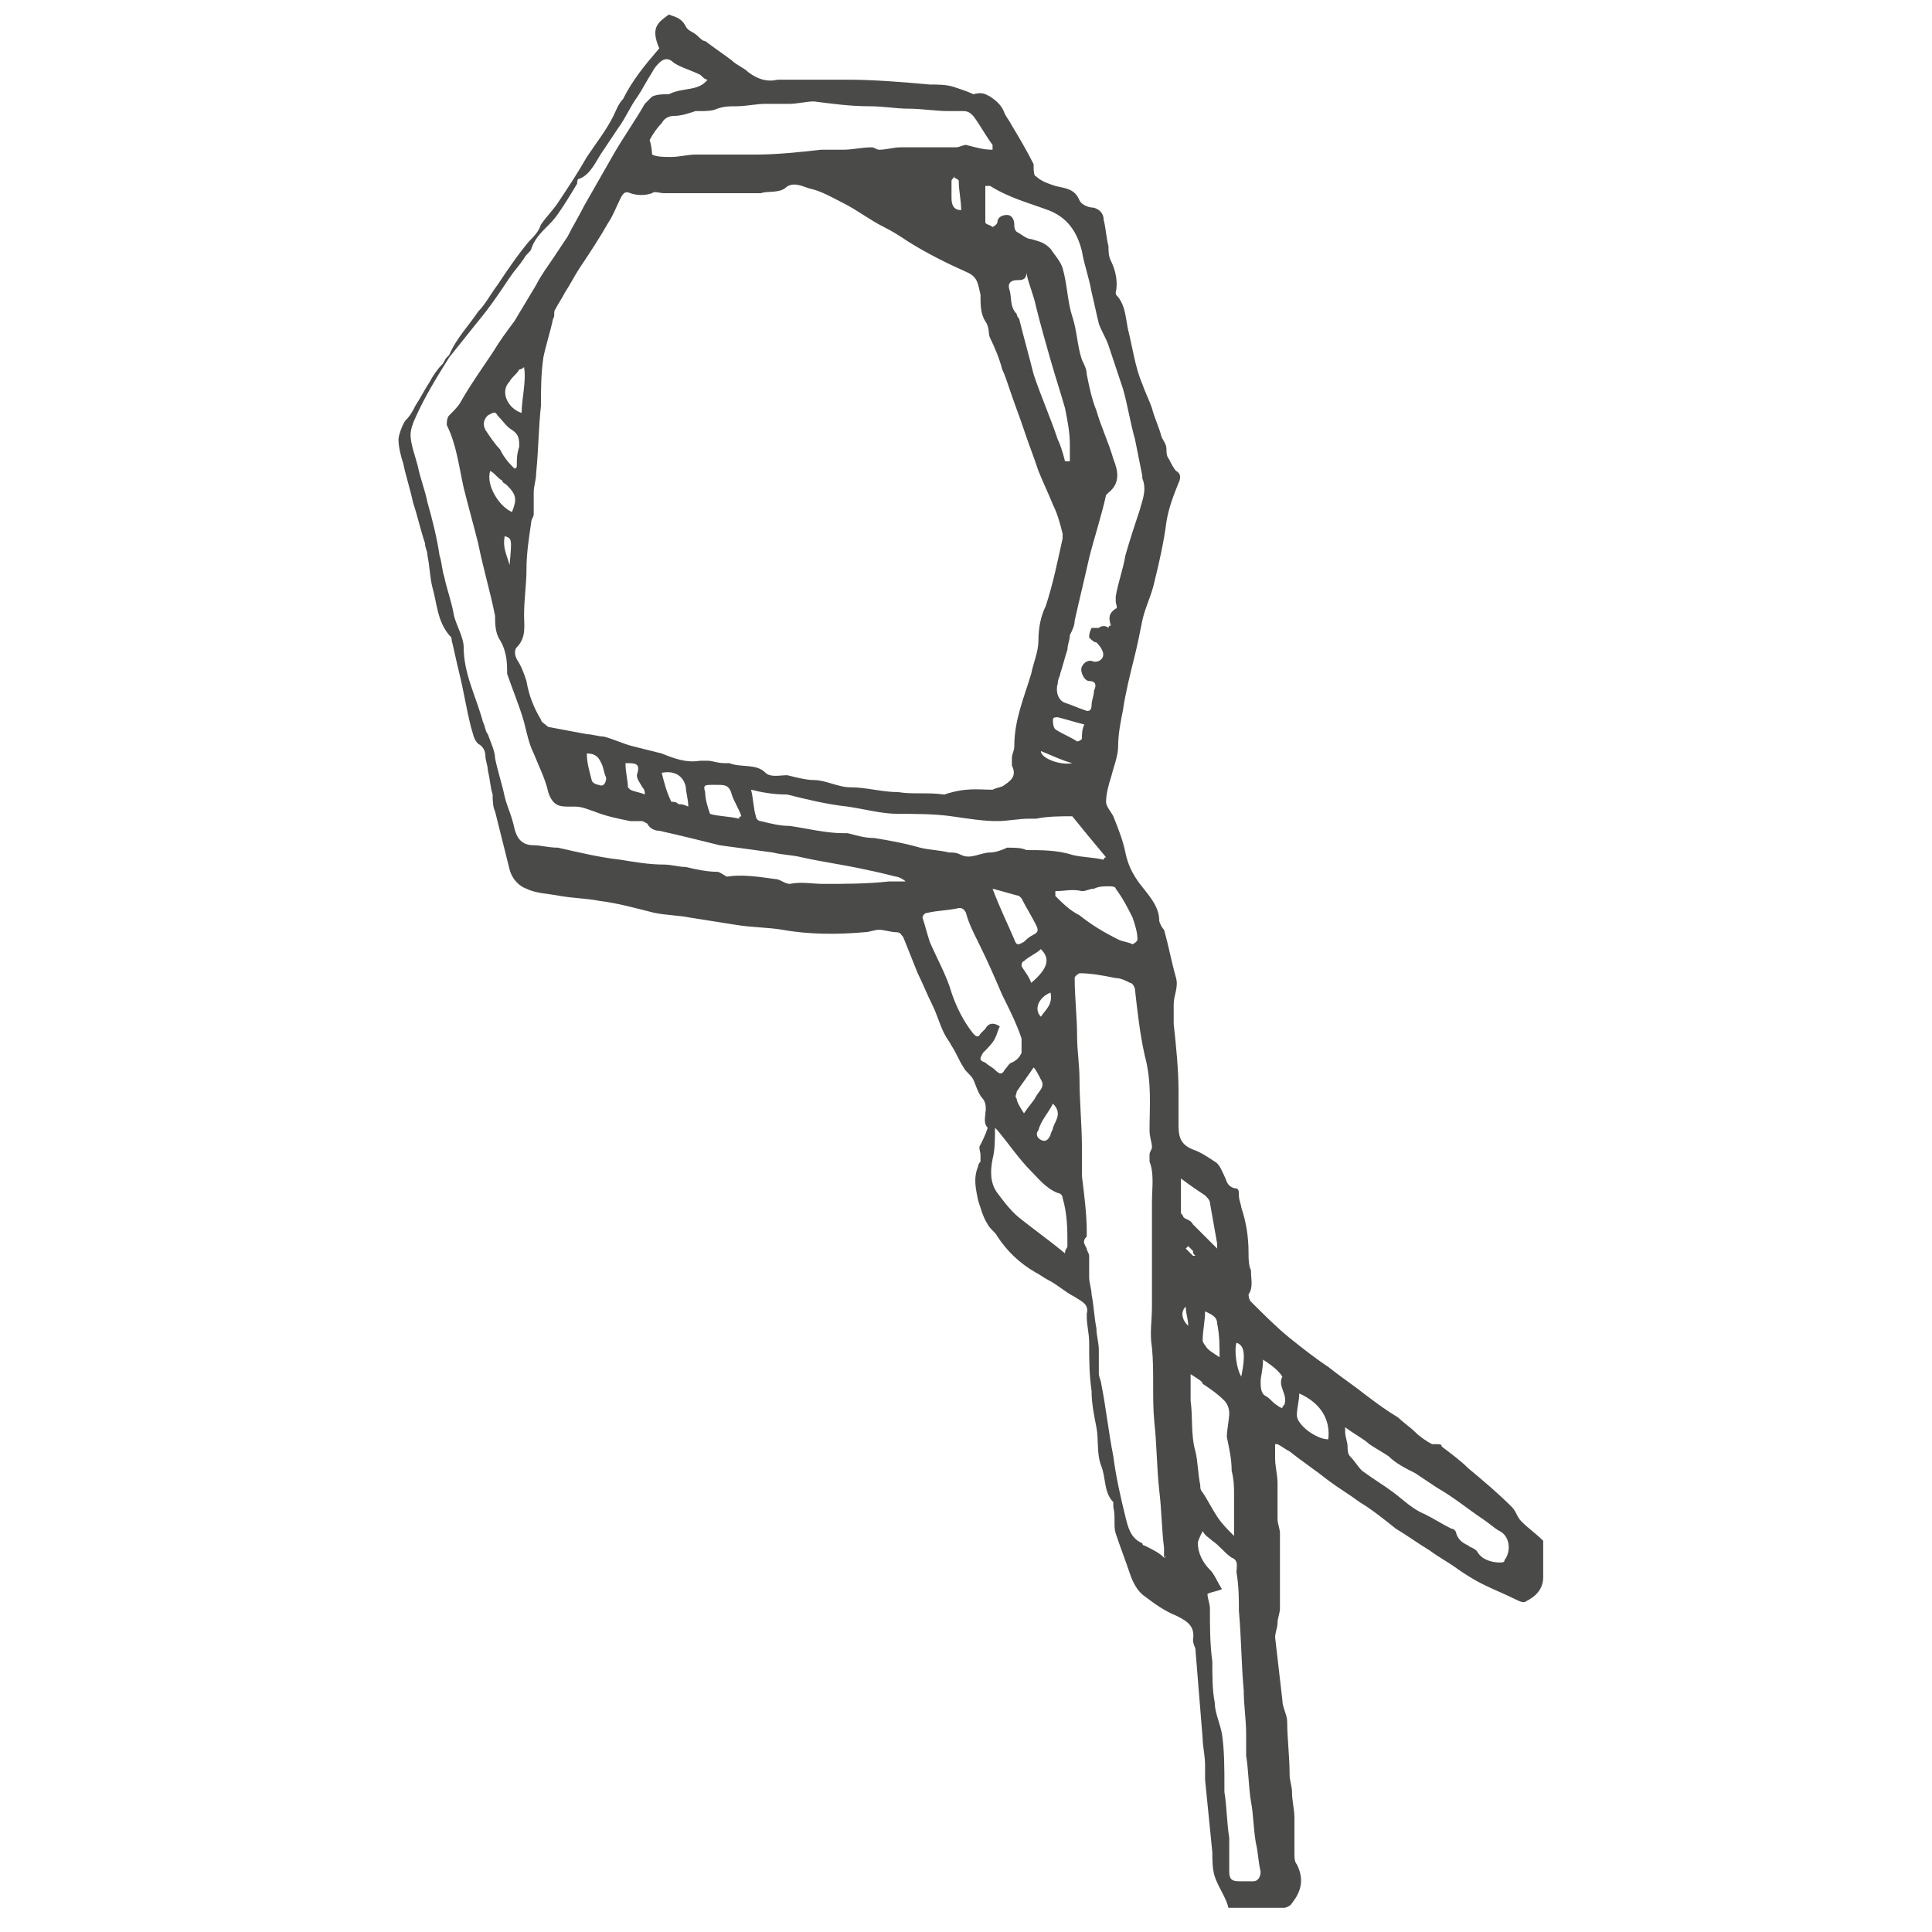 <svg xmlns="http://www.w3.org/2000/svg" xmlns:xlink="http://www.w3.org/1999/xlink" id="Ebene_1" x="0px" y="0px" viewBox="0 0 80 80" style="enable-background:new 0 0 80 80;" xml:space="preserve"><style type="text/css">	.st0{clip-path:url(#SVGID_2_);fill:#4A4A49;}</style><g>	<defs>		<rect id="SVGID_1_" x="15.8" y="0.6" width="48.1" height="78.4"></rect>	</defs>	<clipPath id="SVGID_2_">		<use xlink:href="#SVGID_1_" style="overflow:visible;"></use>	</clipPath>	<path class="st0" d="M49.5,52c-0.1-0.1-0.1-0.1-0.1-0.2c-0.1-0.1-0.2-0.2-0.2-0.2c0,0-0.1,0.1-0.1,0.1c0.1,0.1,0.2,0.2,0.3,0.3  C49.4,52,49.4,52,49.5,52 M49.2,54.9c0-0.3-0.1-0.5-0.1-0.8C48.9,54.3,48.9,54.6,49.2,54.9 M43.1,31.1c0,0.3,0.8,0.6,1.3,0.5  C44,31.5,43.6,31.3,43.1,31.1 M20.9,22.2c-0.1,0.5,0.1,0.8,0.2,1.2C21.2,22.3,21.2,22.3,20.9,22.2 M43.5,41.1  c-0.5,0.2-0.7,0.7-0.4,1C43.3,41.8,43.6,41.6,43.5,41.1 M51.4,57c0.2-1,0.1-1.3-0.2-1.4C51.1,55.9,51.2,56.7,51.4,57 M39.8,8.7  c0-0.4-0.1-0.8-0.1-1.2c0-0.1-0.2-0.1-0.2-0.2c0,0.1-0.1,0.1-0.1,0.2c0,0.2,0,0.5,0,0.7C39.4,8.5,39.5,8.7,39.8,8.7 M43.6,45.7  c-0.2,0.4-0.5,0.7-0.6,1.1c-0.1,0.1-0.1,0.3,0.1,0.4c0.2,0.1,0.3,0,0.4-0.2c0-0.1,0.1-0.2,0.1-0.3C43.7,46.4,44,46.1,43.6,45.7   M24.3,31.2C24.3,31.3,24.3,31.3,24.3,31.2c0,0.4,0.1,0.7,0.2,1.1c0,0.1,0.2,0.2,0.3,0.2c0.2,0.1,0.3-0.1,0.3-0.3  C25,32,25,31.8,24.9,31.6C24.8,31.4,24.7,31.2,24.3,31.2 M25.9,31.6c0,0.4,0.1,0.7,0.1,1c0,0,0.1,0.1,0.1,0.1  c0.2,0.1,0.4,0.1,0.6,0.2c0-0.1,0-0.2-0.1-0.3c-0.1-0.2-0.3-0.4-0.2-0.6C26.5,31.6,26.3,31.6,25.9,31.6 M42.7,40.7  c0.7-0.6,0.8-1,0.4-1.4c-0.2,0.2-0.5,0.3-0.7,0.5c-0.1,0-0.1,0.2-0.1,0.2C42.4,40.2,42.6,40.4,42.7,40.7 M44.9,30  c-0.4-0.1-0.7-0.2-1.1-0.3c-0.1,0-0.2,0-0.2,0.1c0,0.1,0,0.3,0.1,0.4c0.3,0.2,0.6,0.3,0.9,0.5c0.1,0,0.2-0.1,0.2-0.1  C44.8,30.4,44.8,30.2,44.9,30 M50.5,56.2c0-0.5,0-0.9-0.1-1.4c0-0.3-0.3-0.4-0.5-0.5c0,0.4-0.1,0.8-0.1,1.2c0,0.1,0.1,0.2,0.1,0.2  C50,55.9,50.2,56,50.5,56.2 M21.2,21.2c0.2-0.5,0.2-0.7-0.2-1.1c-0.1-0.1-0.2-0.1-0.2-0.2c-0.2-0.1-0.3-0.3-0.5-0.4  C20.1,20.1,20.7,21,21.2,21.2 M28.5,33.4c0-0.3-0.1-0.6-0.1-0.8c-0.1-0.5-0.5-0.7-1-0.6c0.1,0.4,0.2,0.8,0.4,1.2  c0.1,0,0.2,0,0.3,0.1C28.2,33.3,28.3,33.3,28.5,33.4 M21.6,17.1c0-0.6,0.2-1.3,0.1-1.9c-0.1,0.1-0.2,0.1-0.2,0.1  c-0.1,0.2-0.3,0.3-0.4,0.5C20.7,16.2,21,16.9,21.6,17.1 M42.4,46.1c0.2-0.3,0.4-0.5,0.5-0.7c0.1-0.2,0.4-0.4,0.2-0.7  c-0.1-0.2-0.2-0.4-0.3-0.5c0,0,0,0,0,0c-0.2,0.3-0.5,0.7-0.7,1c0,0.1-0.1,0.2,0,0.3C42.1,45.6,42.2,45.8,42.4,46.1 M52.3,56.3  c0,0.4-0.1,0.7-0.1,0.9c0,0.2,0,0.5,0.2,0.6c0.2,0.1,0.3,0.3,0.5,0.4c0,0,0.1,0.1,0.2,0.1c0-0.1,0.1-0.1,0.1-0.2  c0.1-0.4-0.3-0.7-0.1-1.1c0,0,0,0,0,0C52.9,56.7,52.6,56.5,52.3,56.3 M53.8,57.7c0,0.3-0.1,0.6-0.1,0.9c0,0.4,0.8,1,1.3,1  C55.1,58.8,54.7,58.1,53.8,57.7 M21.3,19.4c0,0,0.1,0,0.1-0.1c0-0.3,0-0.5,0.1-0.8c0-0.3,0-0.5-0.3-0.7c-0.2-0.1-0.4-0.4-0.6-0.6  c-0.1-0.2-0.2-0.1-0.4,0c-0.2,0.2-0.2,0.4-0.1,0.6c0.2,0.3,0.4,0.6,0.6,0.8C20.9,19,21.1,19.2,21.3,19.4 M30.6,33.9  c0,0,0-0.1,0.1-0.1c-0.1-0.3-0.3-0.6-0.4-0.9c-0.1-0.4-0.3-0.4-0.6-0.4c-0.1,0-0.2,0-0.2,0c-0.3,0-0.4,0-0.3,0.3  c0,0.3,0.1,0.6,0.2,0.9C29.7,33.8,30.2,33.8,30.6,33.9 M41.1,36.8c0.3,0.8,0.6,1.4,0.9,2.1c0.1,0.3,0.2,0.2,0.4,0.1  c0.1-0.1,0.2-0.2,0.4-0.3c0.2-0.1,0.2-0.2,0.1-0.4c-0.2-0.4-0.4-0.7-0.6-1.1c0,0-0.1-0.1-0.1-0.1C41.8,37,41.5,36.9,41.1,36.8   M50.4,51.7c0-0.1,0-0.2,0-0.2c-0.1-0.6-0.2-1.1-0.3-1.7c0-0.1-0.1-0.2-0.2-0.3c-0.3-0.2-0.6-0.4-1-0.7c0,0.5,0,1,0,1.4  c0,0.1,0.1,0.1,0.1,0.2c0.1,0.1,0.3,0.1,0.4,0.3C49.8,51.1,50.1,51.4,50.4,51.7 M44.8,36.9C44.8,36.9,44.8,36.8,44.8,36.9  c-0.4-0.1-0.7,0-1.1,0c0,0,0,0.2,0,0.2c0.3,0.3,0.6,0.6,1,0.8c0.5,0.4,1,0.7,1.6,1c0.2,0.1,0.4,0.1,0.6,0.2c0,0,0.2-0.1,0.2-0.2  c0-0.3-0.1-0.6-0.2-0.9c-0.2-0.4-0.4-0.8-0.7-1.2c0-0.1-0.2-0.1-0.3-0.1c-0.2,0-0.4,0-0.6,0.1C45.1,36.8,45,36.9,44.8,36.9   M44.1,19.1c0.1,0,0.1,0,0.2,0c0-0.2,0-0.5,0-0.7c0-0.5-0.1-1-0.2-1.5c-0.2-0.7-0.4-1.3-0.6-2c-0.2-0.7-0.4-1.4-0.6-2.2  c-0.1-0.5-0.3-0.9-0.4-1.4c0,0.3-0.2,0.3-0.4,0.3c-0.2,0-0.4,0.1-0.3,0.4c0.1,0.3,0,0.7,0.3,1c0,0,0,0.1,0.1,0.2  c0.2,0.8,0.4,1.5,0.6,2.3c0.3,0.9,0.7,1.8,1,2.7C43.9,18.4,44,18.7,44.1,19.1 M44.1,51.9c0-0.2,0.1-0.2,0.1-0.3c0-0.7,0-1.3-0.2-2  c0-0.1-0.1-0.2-0.2-0.2c-0.5-0.2-0.8-0.6-1.1-0.9c-0.5-0.5-0.9-1.1-1.4-1.7c0,0-0.1-0.1-0.1-0.1c0,0.5,0,0.9-0.1,1.3  C41,48.5,41,49,41.3,49.4c0.3,0.4,0.6,0.8,1,1.1C42.8,50.9,43.5,51.4,44.1,51.9 M49.3,56.9c0,0.4,0,0.8,0,1.1  c0.1,0.7,0,1.4,0.2,2.1c0.1,0.4,0.1,0.9,0.2,1.4c0,0.1,0,0.2,0.1,0.3c0.2,0.3,0.4,0.7,0.6,1c0.2,0.3,0.4,0.5,0.7,0.8  c0-0.6,0-1.2,0-1.7c0-0.3,0-0.6-0.1-1c0-0.5-0.1-0.9-0.2-1.4c0-0.3,0.1-0.7,0.1-1c0-0.2-0.1-0.4-0.2-0.5c-0.3-0.3-0.6-0.5-0.9-0.7  C49.8,57.2,49.6,57.1,49.3,56.9 M55.7,59.1c0,0.1,0,0.2,0,0.2c0,0.2,0.1,0.4,0.1,0.6c0,0.1,0,0.3,0.1,0.4c0.2,0.2,0.3,0.4,0.5,0.6  c0.4,0.3,0.9,0.6,1.3,0.9c0.4,0.3,0.8,0.7,1.3,0.9c0.4,0.2,0.7,0.4,1.1,0.6c0.1,0,0.2,0.1,0.2,0.2c0.1,0.3,0.3,0.4,0.5,0.5  c0.1,0.1,0.3,0.1,0.4,0.3c0.2,0.3,0.6,0.4,0.9,0.4c0.1,0,0.2,0,0.2-0.1c0.3-0.4,0.2-1-0.2-1.2c-0.2-0.1-0.4-0.3-0.7-0.5  c-0.6-0.4-1.2-0.9-1.9-1.3c-0.3-0.2-0.6-0.4-0.9-0.6c-0.4-0.2-0.8-0.4-1.1-0.7c-0.3-0.2-0.5-0.3-0.8-0.5  C56.5,59.6,56.1,59.4,55.7,59.1 M41.4,42.5c-0.1,0.2-0.1,0.3-0.2,0.5c-0.1,0.2-0.3,0.4-0.5,0.6c-0.1,0.2-0.2,0.3,0.1,0.4  c0.1,0.1,0.3,0.2,0.4,0.3c0.2,0.2,0.3,0.2,0.4,0c0.1-0.1,0.2-0.3,0.3-0.3c0.2-0.1,0.3-0.2,0.4-0.4c0-0.2,0-0.4,0-0.6  c-0.2-0.6-0.5-1.2-0.8-1.8c-0.3-0.7-0.6-1.4-1-2.2c-0.2-0.4-0.4-0.8-0.5-1.2c-0.1-0.2-0.2-0.2-0.3-0.2c-0.4,0.1-0.9,0.1-1.3,0.2  c-0.1,0-0.2,0.1-0.2,0.2c0.1,0.3,0.2,0.7,0.3,1c0.3,0.7,0.7,1.4,0.9,2.1c0.2,0.6,0.5,1.2,0.9,1.7c0.1,0.1,0.2,0.2,0.3,0  c0.1-0.1,0.2-0.2,0.2-0.2C40.9,42.4,41.1,42.3,41.4,42.5 M50,66c0,0.2,0.1,0.4,0.1,0.6c0,0.7,0,1.5,0.1,2.2c0,0.6,0,1.2,0.1,1.7  c0,0.4,0.2,0.8,0.3,1.3c0.1,0.7,0.1,1.4,0.1,2.1c0,0.1,0,0.2,0,0.3c0.1,0.6,0.1,1.3,0.2,1.9c0,0.5,0,0.9,0,1.4  c0,0.3,0.1,0.4,0.4,0.4c0.2,0,0.4,0,0.6,0c0.2,0,0.3-0.2,0.3-0.4c-0.1-0.4-0.1-0.8-0.2-1.2c-0.1-0.6-0.1-1.2-0.2-1.7  c-0.1-0.6-0.1-1.3-0.2-1.9c0-0.3,0-0.6,0-0.9c0-0.6-0.1-1.2-0.1-1.8c-0.1-1.1-0.1-2.2-0.2-3.3c0-0.5,0-1-0.1-1.6  c0-0.2,0.1-0.5-0.2-0.6c-0.3-0.2-0.5-0.5-0.8-0.7c-0.1-0.1-0.3-0.2-0.4-0.4c-0.1,0.2-0.2,0.4-0.2,0.5c0,0.4,0.2,0.8,0.5,1.1  c0.2,0.2,0.3,0.5,0.5,0.8C50.4,65.9,50.2,65.9,50,66 M31.1,32.7c0.1,0.4,0.1,0.8,0.2,1.1c0,0.1,0.1,0.2,0.2,0.2  c0.4,0.1,0.8,0.2,1.2,0.2c0.7,0.1,1.5,0.3,2.2,0.3c0.1,0,0.1,0,0.2,0c0.4,0.1,0.7,0.2,1.1,0.2c0.6,0.1,1.2,0.2,1.9,0.4  c0.4,0.1,0.8,0.1,1.2,0.2c0.2,0,0.3,0,0.5,0.1c0.4,0.2,0.8-0.1,1.2-0.1c0.2,0,0.5-0.1,0.7-0.2c0.3,0,0.6,0,0.8,0.1  c0.6,0,1.3,0,1.9,0.2c0.4,0.1,0.9,0.1,1.3,0.2c0,0,0-0.1,0.1-0.1c-0.5-0.6-1-1.2-1.4-1.7c-0.5,0-1,0-1.5,0.1c-0.1,0-0.2,0-0.3,0  c-0.4,0-0.9,0.1-1.3,0.1c-0.6,0-1.2-0.1-1.9-0.2c-0.7-0.1-1.5-0.1-2.2-0.1c-0.7,0-1.4-0.2-2.1-0.3c-0.9-0.1-1.7-0.3-2.5-0.5  C32,32.9,31.5,32.8,31.1,32.7 M41.1,6.2c0-0.1,0-0.2,0-0.2c-0.3-0.4-0.5-0.8-0.8-1.2c-0.1-0.1-0.2-0.2-0.4-0.2c-0.2,0-0.4,0-0.6,0  c-0.6,0-1.1-0.1-1.7-0.1c-0.5,0-1-0.1-1.6-0.1c-0.8,0-1.5-0.1-2.3-0.2c-0.3,0-0.7,0.1-1,0.1c-0.3,0-0.6,0-1,0  c-0.4,0-0.8,0.1-1.2,0.1c-0.3,0-0.5,0-0.8,0.1c-0.2,0.1-0.5,0.1-0.7,0.1c-0.1,0-0.1,0-0.2,0c-0.3,0.1-0.6,0.2-0.9,0.2  c-0.2,0-0.4,0.1-0.5,0.3c-0.2,0.2-0.4,0.5-0.5,0.7C27,6.1,27,6.4,27,6.4c0.2,0.1,0.5,0.1,0.8,0.1c0.3,0,0.7-0.1,1-0.1  c0.8,0,1.7,0,2.5,0c0.9,0,1.8-0.1,2.7-0.2c0.3,0,0.6,0,0.9,0c0.4,0,0.8-0.1,1.2-0.1c0.1,0,0.2,0.1,0.3,0.1c0.3,0,0.6-0.1,0.9-0.1  c0.8,0,1.6,0,2.3,0c0.1,0,0.3-0.1,0.4-0.1C40.4,6.1,40.7,6.2,41.1,6.2 M45.9,26c0-0.1,0.1-0.1,0.1-0.1c-0.1-0.3-0.1-0.5,0.2-0.7  c0.1,0,0-0.2,0-0.3c0-0.1,0-0.2,0-0.2c0.1-0.6,0.3-1.1,0.4-1.7c0.2-0.7,0.4-1.3,0.6-1.9c0.1-0.4,0.3-0.8,0.1-1.3c0,0,0-0.1,0-0.1  c-0.1-0.5-0.2-1-0.3-1.5c-0.2-0.7-0.3-1.4-0.5-2.1c-0.2-0.6-0.4-1.2-0.6-1.8c-0.1-0.3-0.3-0.6-0.4-0.9c-0.1-0.4-0.2-0.9-0.3-1.3  c-0.1-0.6-0.3-1.1-0.4-1.7c-0.2-0.8-0.6-1.4-1.4-1.7c-0.8-0.3-1.6-0.5-2.4-1c0,0-0.1,0-0.2,0c0,0.5,0,1,0,1.5  c0,0.1,0.2,0.1,0.3,0.2c0,0,0.2-0.1,0.2-0.2c0-0.2,0.2-0.3,0.4-0.3c0.2,0,0.3,0.2,0.3,0.4c0,0.1,0,0.2,0.1,0.3  c0.2,0.1,0.4,0.3,0.6,0.3c0.3,0.1,0.5,0.1,0.8,0.4c0.2,0.3,0.4,0.5,0.5,0.8c0.2,0.7,0.2,1.4,0.4,2c0.2,0.6,0.2,1.2,0.4,1.8  c0.1,0.2,0.2,0.4,0.2,0.6c0.1,0.5,0.2,1,0.4,1.5c0.2,0.7,0.5,1.3,0.7,2c0.2,0.5,0.3,1-0.2,1.4c0,0-0.1,0.1-0.1,0.1  c-0.2,0.9-0.5,1.8-0.7,2.6c-0.2,0.9-0.4,1.7-0.6,2.6c0,0.2-0.1,0.4-0.2,0.6c0,0.2-0.1,0.4-0.1,0.6c-0.1,0.3-0.2,0.7-0.3,1  c0,0.1-0.1,0.2-0.1,0.4c-0.1,0.3,0,0.7,0.3,0.8c0.3,0.1,0.5,0.2,0.8,0.3c0.2,0.1,0.3,0,0.3-0.2c0-0.2,0.1-0.4,0.1-0.6  c0.1-0.2,0.1-0.4-0.2-0.4c-0.2,0-0.4-0.4-0.3-0.6c0.1-0.2,0.3-0.3,0.5-0.2c0.1,0,0.2,0,0.3-0.1c0.2-0.2,0-0.5-0.2-0.7  c-0.1,0-0.2-0.1-0.3-0.2c0-0.1,0-0.2,0.1-0.4c0,0,0.2,0,0.3,0C45.6,25.9,45.8,25.9,45.9,26 M48.2,64.5  C48.3,64.5,48.3,64.4,48.2,64.5c0-0.2,0-0.3,0-0.4c-0.1-0.8-0.1-1.6-0.2-2.4c-0.1-0.9-0.1-1.9-0.2-2.8c-0.1-1,0-2.1-0.1-3.1  c-0.1-0.6,0-1.1,0-1.7c0-0.5,0-0.9,0-1.4c0-1,0-2,0-2.9c0-0.6,0.1-1.2-0.1-1.7c0-0.1,0-0.2,0-0.3c0-0.1,0.1-0.2,0.1-0.3  c0-0.2-0.1-0.4-0.1-0.7c0-1,0.1-2-0.2-3.1c-0.2-0.9-0.3-1.8-0.4-2.7c0-0.1-0.1-0.3-0.2-0.3c-0.2-0.1-0.4-0.2-0.6-0.2  c-0.5-0.1-1-0.2-1.5-0.2c0,0-0.2,0.1-0.2,0.2c0,0.8,0.1,1.6,0.1,2.4c0,0.6,0.1,1.2,0.1,1.8c0,0.9,0.1,1.9,0.1,2.8  c0,0.4,0,0.8,0,1.2c0.1,0.8,0.2,1.6,0.2,2.3c0,0.1,0,0.2,0,0.2c-0.2,0.2-0.1,0.3,0,0.5c0,0.1,0.1,0.2,0.1,0.3c0,0.3,0,0.6,0,0.9  c0,0.2,0.1,0.5,0.1,0.7c0.1,0.5,0.1,0.9,0.2,1.4c0,0.3,0.1,0.6,0.1,0.9c0,0.3,0,0.7,0,1c0,0.1,0.1,0.3,0.1,0.4c0.2,1,0.3,2,0.5,3  c0.1,0.8,0.3,1.7,0.5,2.5c0.1,0.4,0.2,0.9,0.7,1.1c0,0,0,0.1,0.1,0.1C47.8,64.2,48,64.3,48.2,64.5 M29.3,3.3  c-0.1,0-0.2-0.1-0.3-0.2c-0.4-0.2-0.8-0.3-1.1-0.5c-0.2-0.2-0.4-0.2-0.6,0C27.2,2.7,27.1,2.8,27,3c-0.2,0.3-0.4,0.7-0.6,1  c-0.3,0.4-0.5,0.9-0.8,1.3c-0.2,0.3-0.4,0.6-0.6,0.9c-0.3,0.4-0.5,1-1,1.2c-0.1,0-0.1,0.1-0.1,0.2c-0.3,0.5-0.6,1-0.9,1.4  c-0.3,0.4-0.8,0.7-1,1.3c0,0.1-0.2,0.2-0.3,0.4c-0.2,0.3-0.4,0.5-0.6,0.8c-0.4,0.6-0.8,1.2-1.3,1.8c-0.4,0.5-0.8,1-1.2,1.5  c-0.5,0.8-1,1.6-1.4,2.5c-0.1,0.2-0.2,0.5-0.2,0.7c0,0.4,0.2,0.9,0.3,1.3c0.1,0.5,0.3,1,0.4,1.5c0.2,0.7,0.4,1.5,0.5,2.2  c0.1,0.3,0.1,0.6,0.2,0.9c0.1,0.5,0.3,1,0.4,1.6c0.1,0.4,0.4,0.9,0.4,1.3c0,1.1,0.5,2,0.8,3.1c0.1,0.2,0.1,0.4,0.2,0.5  c0.1,0.3,0.3,0.7,0.3,1c0.1,0.5,0.3,1.1,0.4,1.6c0.1,0.4,0.3,0.8,0.4,1.3c0.1,0.4,0.3,0.7,0.8,0.7c0.3,0,0.6,0.1,1,0.1  c0.9,0.2,1.7,0.4,2.6,0.5c0.6,0.1,1.2,0.2,1.8,0.2c0.3,0,0.6,0.1,0.9,0.1c0.4,0.1,0.9,0.2,1.3,0.2c0.1,0,0.2,0.1,0.4,0.2  c0.6-0.1,1.3,0,2,0.1c0.2,0,0.4,0.2,0.6,0.2c0.5-0.1,0.9,0,1.4,0c0.9,0,1.8,0,2.7-0.1c0.2,0,0.5,0,0.7,0c-0.1-0.1-0.3-0.2-0.4-0.2  c-0.4-0.1-0.8-0.2-1.3-0.3c-0.9-0.2-1.7-0.3-2.6-0.5c-0.4-0.1-0.8-0.1-1.2-0.2c-0.7-0.1-1.5-0.2-2.2-0.3c-0.8-0.2-1.6-0.4-2.5-0.6  c-0.2,0-0.4-0.1-0.5-0.3c0,0-0.2-0.1-0.2-0.1c-0.2,0-0.3,0-0.5,0c-0.5-0.1-1-0.2-1.5-0.4c-0.3-0.1-0.5-0.2-0.8-0.2  c-0.1,0-0.2,0-0.2,0c-0.4,0-0.7,0-0.9-0.6c-0.1-0.5-0.4-1.1-0.6-1.6c-0.2-0.4-0.3-0.9-0.4-1.3c-0.2-0.7-0.5-1.4-0.7-2  C21,27.5,21,27,20.7,26.5c-0.2-0.3-0.2-0.7-0.2-1c-0.2-1-0.5-2-0.7-3c-0.2-0.8-0.4-1.5-0.6-2.3c-0.2-0.9-0.3-1.8-0.7-2.6  c0-0.1,0-0.3,0.1-0.4c0.2-0.2,0.4-0.4,0.5-0.6c0.4-0.7,0.9-1.4,1.3-2c0.3-0.5,0.6-0.9,0.9-1.3c0.3-0.5,0.6-1,0.9-1.5  c0.2-0.4,0.5-0.8,0.7-1.1c0.2-0.3,0.4-0.6,0.6-0.9c0.2-0.4,0.5-0.9,0.7-1.3c0.4-0.7,0.8-1.4,1.2-2.1c0.4-0.7,0.9-1.4,1.3-2.1  c0.1-0.1,0.2-0.2,0.3-0.3c0.2-0.1,0.5-0.1,0.7-0.1C28.3,3.6,28.9,3.8,29.3,3.3 M41.1,32.7c0.2-0.1,0.4-0.1,0.5-0.2  c0.3-0.2,0.5-0.4,0.3-0.8c0-0.1,0-0.2,0-0.3c0-0.2,0.1-0.3,0.1-0.5c0-1.1,0.4-2,0.7-3c0.1-0.5,0.3-0.9,0.3-1.4c0-0.5,0.1-1,0.3-1.4  c0.3-0.9,0.5-1.9,0.7-2.8c0-0.1,0-0.1,0-0.2c-0.1-0.4-0.2-0.8-0.4-1.2c-0.2-0.5-0.4-0.9-0.6-1.4c-0.2-0.6-0.4-1.1-0.6-1.7  c-0.2-0.6-0.4-1.1-0.6-1.7c-0.1-0.3-0.2-0.6-0.3-0.8c-0.1-0.4-0.3-0.9-0.5-1.3c-0.1-0.2,0-0.4-0.2-0.7c-0.2-0.3-0.2-0.7-0.2-1.1  c-0.1-0.4-0.1-0.7-0.5-0.9c-0.9-0.4-1.7-0.8-2.5-1.3c-0.3-0.2-0.6-0.4-1-0.6c-0.6-0.3-1.1-0.7-1.7-1c-0.4-0.2-0.9-0.5-1.4-0.6  c-0.3-0.1-0.7-0.3-1,0c-0.3,0.2-0.7,0.1-1,0.2c0,0-0.1,0-0.1,0c-0.1,0-0.3,0-0.4,0c-0.2,0-0.3,0-0.5,0c-0.5,0-0.9,0-1.4,0  c-0.5,0-0.9,0-1.4,0c-0.1,0-0.1,0-0.2,0c-0.2,0-0.4-0.1-0.5,0c-0.3,0.1-0.6,0.1-0.9,0c-0.2-0.1-0.3,0-0.4,0.2  c-0.2,0.4-0.3,0.7-0.5,1c-0.4,0.7-0.8,1.3-1.2,1.9c-0.2,0.3-0.4,0.7-0.6,1c-0.1,0.2-0.3,0.5-0.4,0.7c-0.1,0.1,0,0.3-0.1,0.4  c-0.1,0.5-0.3,1.1-0.4,1.6c-0.1,0.7-0.1,1.3-0.1,2c-0.1,0.9-0.1,1.8-0.2,2.8c0,0.3-0.1,0.5-0.1,0.8c0,0.3,0,0.6,0,0.9  c0,0.1-0.1,0.2-0.1,0.3c-0.1,0.7-0.2,1.3-0.2,2c0,0.6-0.1,1.2-0.1,1.9c0,0.4,0.1,0.9-0.3,1.3c-0.1,0.1-0.1,0.3,0,0.5  c0.2,0.3,0.3,0.6,0.4,0.9c0.1,0.6,0.3,1.1,0.6,1.6c0,0.1,0.2,0.2,0.3,0.3c0.5,0.1,1.1,0.2,1.6,0.3c0.2,0,0.5,0.1,0.7,0.1  c0.4,0.1,0.8,0.3,1.2,0.4c0.4,0.1,0.8,0.2,1.2,0.3c0.5,0.2,1,0.4,1.6,0.3c0.1,0,0.2,0,0.3,0c0.2,0,0.4,0.1,0.7,0.1  c0.1,0,0.1,0,0.2,0c0.5,0.2,1.1,0,1.5,0.4c0.2,0.2,0.6,0.1,0.9,0.1c0.4,0.1,0.8,0.2,1.1,0.2c0.5,0,1,0.3,1.5,0.3  c0.7,0,1.3,0.2,2,0.2c0.6,0.1,1.2,0,1.9,0.1C40,32.6,40.5,32.7,41.1,32.7 M27.7,0.6c0.2,0.1,0.5,0.1,0.7,0.5  c0.1,0.2,0.3,0.2,0.5,0.4c0.1,0.1,0.2,0.2,0.3,0.2c0.4,0.3,0.7,0.5,1.1,0.8c0.2,0.2,0.5,0.3,0.7,0.5c0.4,0.3,0.8,0.4,1.2,0.3  c0.1,0,0.3,0,0.4,0c0.8,0,1.6,0,2.5,0c1.1,0,2.3,0.1,3.4,0.2c0.3,0,0.7,0,1,0.1c0.3,0.1,0.6,0.2,0.8,0.3C40.7,3.8,40.8,3.9,41,4  c0.3,0.2,0.5,0.4,0.6,0.7c0.1,0.2,0.2,0.3,0.3,0.5c0.3,0.5,0.6,1,0.9,1.6c0,0,0,0.1,0,0.1c0,0.1,0,0.4,0.1,0.4  c0.2,0.2,0.5,0.3,0.8,0.4c0.4,0.1,0.8,0.1,1,0.6c0.1,0.2,0.4,0.3,0.6,0.3c0.3,0.1,0.4,0.3,0.4,0.5c0.1,0.4,0.1,0.7,0.2,1.1  c0,0.2,0,0.4,0.1,0.6c0.2,0.4,0.3,0.9,0.2,1.3c0,0.1,0,0.1,0.1,0.2c0.3,0.4,0.3,0.8,0.4,1.3c0.2,0.8,0.3,1.6,0.6,2.3  c0.1,0.3,0.3,0.7,0.4,1c0.1,0.4,0.3,0.8,0.4,1.2c0.1,0.2,0.2,0.3,0.2,0.5c0,0.1,0,0.3,0.1,0.4c0.1,0.2,0.2,0.4,0.3,0.5  c0.2,0.1,0.2,0.3,0.1,0.5c-0.2,0.5-0.4,1-0.5,1.6c-0.1,0.8-0.3,1.7-0.5,2.5c-0.1,0.5-0.4,1.1-0.5,1.6c-0.1,0.5-0.2,1-0.3,1.4  c-0.2,0.8-0.4,1.6-0.5,2.3c-0.1,0.5-0.2,1-0.2,1.5c0,0.4-0.2,0.9-0.3,1.3c-0.1,0.3-0.2,0.7-0.2,1c0,0.2,0.2,0.4,0.3,0.6  c0.2,0.5,0.4,1,0.5,1.5c0.1,0.5,0.3,0.9,0.6,1.3c0.3,0.4,0.8,0.9,0.8,1.5c0,0.1,0.1,0.3,0.2,0.4c0.2,0.7,0.3,1.3,0.5,2  c0.1,0.4-0.1,0.7-0.1,1.1c0,0.3,0,0.6,0,0.8c0.1,0.9,0.2,1.9,0.2,2.8c0,0.5,0,0.9,0,1.4c0,0.5,0.1,0.8,0.6,1  c0.3,0.1,0.6,0.3,0.9,0.5c0.2,0.1,0.3,0.4,0.4,0.6c0.1,0.2,0.1,0.4,0.4,0.5c0.2,0,0.2,0.1,0.2,0.3c0,0.2,0.1,0.4,0.1,0.5  c0.2,0.6,0.3,1.2,0.3,1.9c0,0.2,0,0.5,0.1,0.7c0,0.4,0.1,0.7-0.1,1c0,0,0,0.2,0.1,0.3c0.5,0.5,1.1,1.1,1.6,1.5  c0.5,0.4,1,0.8,1.6,1.2c0.5,0.4,1.1,0.8,1.6,1.2c0.4,0.3,0.8,0.6,1.3,0.9c0.2,0.2,0.5,0.4,0.7,0.6c0.2,0.2,0.5,0.4,0.7,0.5  c0,0,0.1,0,0.2,0c0.1,0,0.2,0,0.2,0.1c0.4,0.3,0.8,0.6,1.1,0.9c0.6,0.5,1.2,1,1.8,1.6c0.2,0.2,0.2,0.4,0.4,0.6  c0.3,0.3,0.6,0.5,0.9,0.8c0.5,0.5,0.5,0.5,0.1,1.1c-0.1,0.1-0.1,0.2-0.1,0.4c0,0.5-0.3,0.8-0.7,1c-0.1,0.1-0.3,0-0.5-0.1  c-0.4-0.2-0.9-0.4-1.3-0.6c-0.4-0.2-0.7-0.4-1-0.6c-0.4-0.3-0.8-0.5-1.2-0.8c-0.5-0.3-0.9-0.6-1.4-0.9c-0.5-0.4-1-0.8-1.5-1.1  c-0.4-0.3-0.9-0.6-1.3-0.9c-0.5-0.4-1.1-0.8-1.6-1.2c-0.2-0.1-0.3-0.2-0.5-0.3c0,0-0.1,0-0.1,0c0,0.2,0,0.4,0,0.6  c0,0.3,0.1,0.7,0.1,1c0,0.5,0,1,0,1.5c0,0.2,0.1,0.4,0.1,0.6c0,0.8,0,1.5,0,2.3c0,0.3,0,0.5,0,0.8c0,0.2-0.1,0.4-0.1,0.6  c0,0.2-0.1,0.4-0.1,0.6c0.1,0.9,0.2,1.7,0.3,2.6c0,0.3,0.2,0.6,0.2,0.9c0,0.7,0.1,1.4,0.1,2.2c0,0.2,0.1,0.5,0.1,0.7  c0,0.4,0.1,0.7,0.1,1.1c0,0.1,0,0.2,0,0.4c0,0.4,0,0.7,0,1.1c0,0.1,0,0.3,0.1,0.4c0.3,0.6,0.2,1.1-0.2,1.6  c-0.1,0.2-0.4,0.2-0.6,0.3c-0.4,0.1-0.8,0.2-1.2,0.2c-0.3,0-0.5,0-0.8,0c0,0,0,0,0,0c0-0.6-0.4-1-0.6-1.6c-0.1-0.3-0.1-0.7-0.1-1  c-0.1-1-0.2-2-0.3-3c0-0.2,0-0.4,0-0.6c0-0.4-0.1-0.8-0.1-1.1c-0.1-1.2-0.2-2.5-0.3-3.7c0-0.1-0.1-0.2-0.1-0.4  c0.1-0.6-0.3-0.8-0.7-1c-0.5-0.2-0.9-0.5-1.3-0.8c-0.3-0.2-0.5-0.6-0.6-0.9c-0.2-0.6-0.4-1.1-0.6-1.7c-0.1-0.3,0-0.7-0.1-1.1  c0-0.1,0-0.1,0-0.2c-0.4-0.4-0.3-1-0.5-1.5c-0.2-0.5-0.1-1.1-0.2-1.6c-0.1-0.5-0.2-1-0.2-1.5c-0.1-0.7-0.1-1.3-0.1-2  c0-0.4-0.1-0.7-0.1-1.1c0,0,0-0.1,0-0.1c0.1-0.4-0.2-0.5-0.5-0.7c-0.4-0.2-0.7-0.5-1.1-0.7c-0.2-0.1-0.3-0.2-0.5-0.3  c-0.7-0.4-1.2-0.9-1.6-1.5c-0.1-0.2-0.3-0.3-0.4-0.5c-0.2-0.3-0.3-0.7-0.4-1c-0.1-0.5-0.2-0.9,0-1.4c0-0.1,0.1-0.2,0.1-0.2  c0-0.1,0-0.2,0-0.3c0-0.1-0.1-0.3,0-0.4c0.1-0.2,0.2-0.4,0.3-0.7c0,0,0,0,0,0c-0.3-0.3,0.1-0.8-0.2-1.2c-0.2-0.2-0.3-0.6-0.4-0.8  c-0.1-0.2-0.3-0.3-0.4-0.5c-0.2-0.3-0.3-0.6-0.5-0.9c-0.1-0.2-0.2-0.3-0.3-0.5c-0.2-0.4-0.3-0.8-0.5-1.2c-0.2-0.4-0.4-0.9-0.6-1.3  c-0.2-0.5-0.4-1-0.6-1.5c-0.1-0.1-0.1-0.2-0.3-0.2c-0.2,0-0.5-0.1-0.7-0.1c-0.2,0-0.4,0.1-0.6,0.1c-1.1,0.1-2.3,0.1-3.4-0.1  c-0.6-0.1-1.3-0.1-1.9-0.2c-0.6-0.1-1.3-0.2-1.9-0.3c-0.5-0.1-1-0.1-1.5-0.2c-0.8-0.2-1.5-0.4-2.3-0.5c-0.5-0.1-1-0.1-1.6-0.2  c-0.5-0.1-1-0.1-1.4-0.3c-0.3-0.1-0.6-0.4-0.7-0.8c-0.2-0.8-0.4-1.6-0.6-2.4c-0.1-0.2-0.1-0.5-0.1-0.7c-0.1-0.3-0.1-0.6-0.2-1  c0-0.2-0.1-0.4-0.1-0.6c0-0.2-0.1-0.4-0.3-0.5c-0.2-0.2-0.2-0.4-0.3-0.7c-0.2-0.8-0.3-1.5-0.5-2.3c-0.1-0.4-0.2-0.9-0.3-1.3  c0-0.1,0-0.1-0.1-0.2c-0.5-0.6-0.5-1.3-0.7-2c-0.1-0.4-0.1-0.8-0.2-1.3c0-0.2-0.1-0.3-0.1-0.5c-0.2-0.6-0.3-1.1-0.5-1.7  c-0.1-0.5-0.3-1.1-0.4-1.6c-0.1-0.3-0.2-0.7-0.2-1c0-0.2,0.2-0.7,0.3-0.8c0.2-0.2,0.3-0.4,0.4-0.6c0.2-0.3,0.4-0.7,0.6-1  c0.1-0.2,0.3-0.5,0.5-0.7c0.1-0.1,0.1-0.2,0.2-0.3c0,0,0.1-0.1,0.1-0.1c0.3-0.7,0.8-1.2,1.2-1.8c0.3-0.3,0.5-0.7,0.8-1.1  c0.4-0.6,0.8-1.2,1.3-1.8c0.2-0.2,0.4-0.4,0.5-0.7c0.2-0.3,0.5-0.6,0.7-0.9c0.4-0.6,0.8-1.2,1.2-1.9c0.4-0.6,0.8-1.1,1.1-1.7  c0.1-0.2,0.2-0.5,0.4-0.7c0.4-0.8,0.9-1.4,1.5-2.1C26.9,1.1,27.3,0.9,27.7,0.6"></path></g></svg>